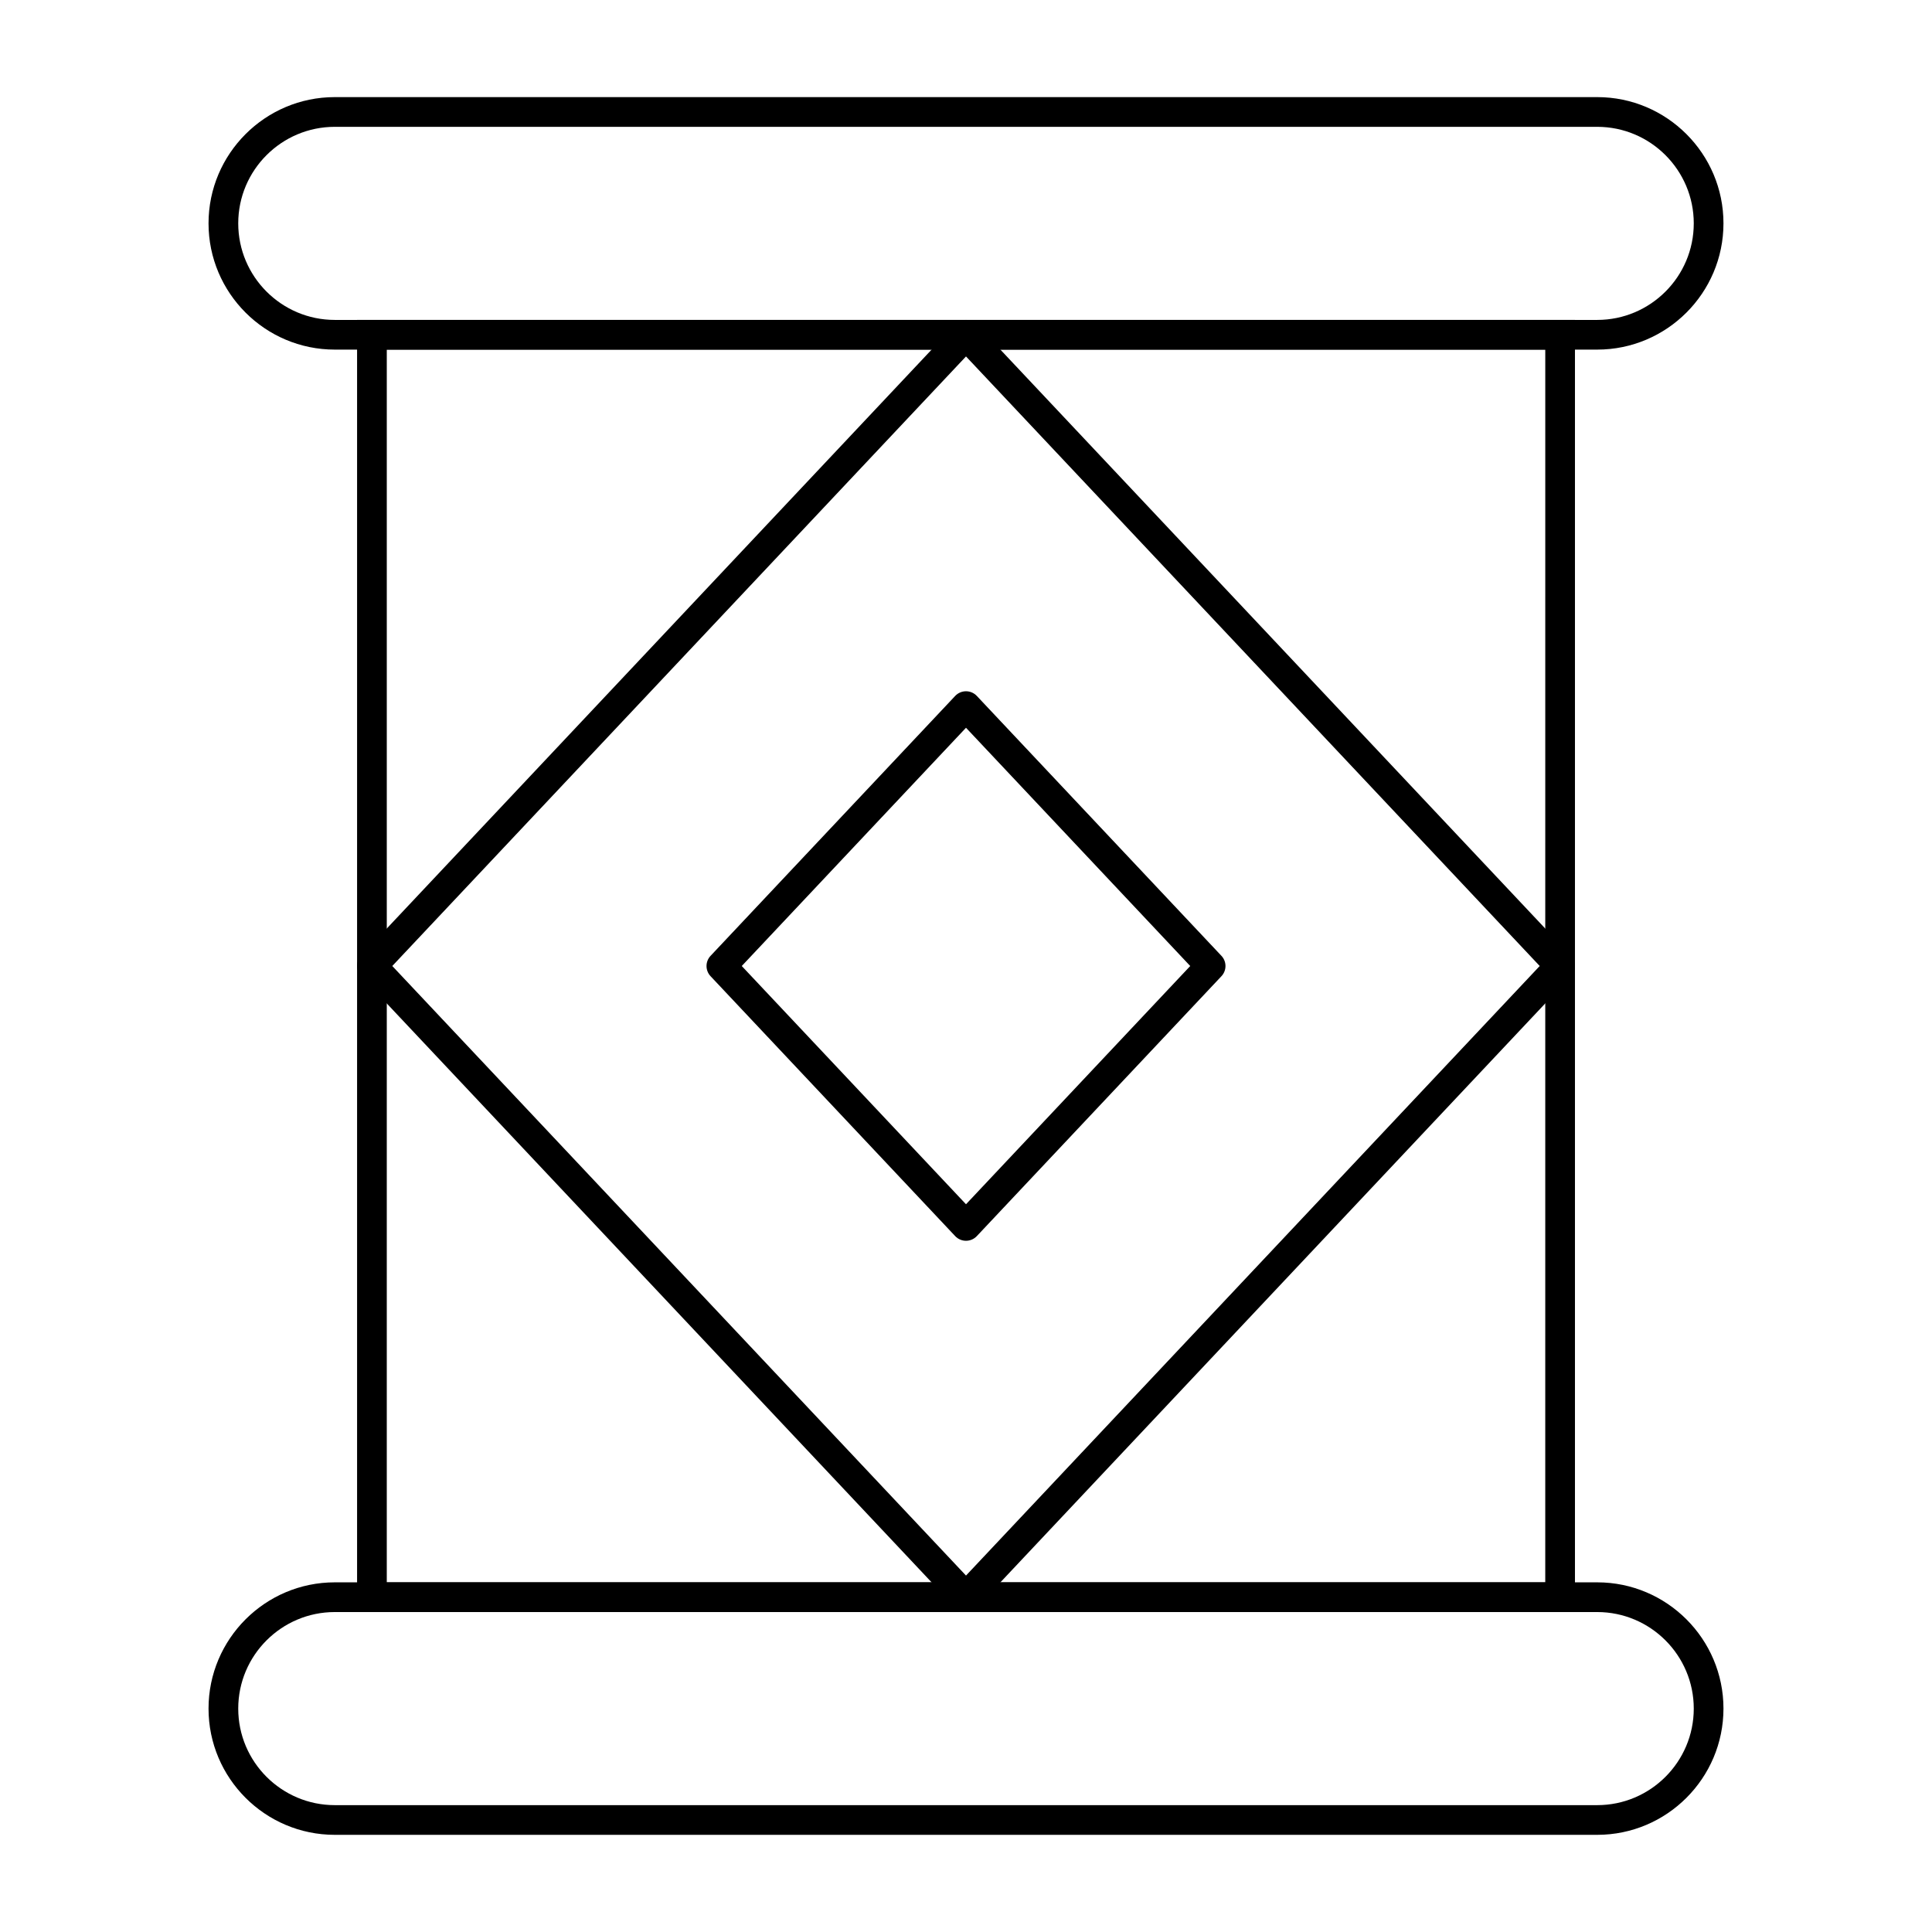 <?xml version="1.0" encoding="UTF-8"?>
<!-- The Best Svg Icon site in the world: iconSvg.co, Visit us! https://iconsvg.co -->
<svg fill="#000000" width="800px" height="800px" version="1.1" viewBox="144 144 512 512" xmlns="http://www.w3.org/2000/svg">
 <g>
  <path d="m567.28 236.65h-334.56c-18.449 0-33.457-15.008-33.457-33.457 0-18.449 15.008-33.457 33.457-33.457h334.56c18.449 0 33.457 15.008 33.457 33.457-0.004 18.449-15.012 33.457-33.461 33.457zm-334.56-59.039c-14.105 0-25.586 11.477-25.586 25.586 0 14.105 11.477 25.586 25.586 25.586h334.56c14.109 0 25.586-11.477 25.586-25.586 0-14.105-11.477-25.586-25.586-25.586z"/>
  <path d="m567.28 630.25h-334.56c-18.449 0-33.457-15.008-33.457-33.457s15.008-33.457 33.457-33.457h334.56c18.449 0 33.457 15.008 33.457 33.457-0.004 18.449-15.012 33.457-33.461 33.457zm-334.56-59.039c-14.105 0-25.586 11.477-25.586 25.586s11.477 25.586 25.586 25.586h334.56c14.109 0 25.586-11.477 25.586-25.586s-11.477-25.586-25.586-25.586z"/>
  <path d="m561.38 571.21h-322.75v-342.43h322.75zm-314.88-7.871h307.01l0.004-326.69h-307.01z"/>
  <path d="m400 571.21c-1.086 0-2.121-0.449-2.867-1.238l-157.44-167.28c-1.426-1.516-1.426-3.879 0-5.394l157.44-167.28c0.742-0.789 1.781-1.238 2.867-1.238s2.121 0.449 2.867 1.238l157.44 167.28c1.426 1.516 1.426 3.879 0 5.394l-157.44 167.28c-0.746 0.789-1.781 1.238-2.867 1.238zm-152.04-171.21 152.04 161.54 152.04-161.54-152.04-161.54z"/>
  <path d="m400 472.82c-1.086 0-2.121-0.449-2.867-1.238l-64.828-68.879c-1.426-1.516-1.426-3.879 0-5.394l64.828-68.879c0.742-0.789 1.781-1.238 2.867-1.238s2.121 0.449 2.867 1.238l64.828 68.879c1.426 1.516 1.426 3.879 0 5.394l-64.828 68.879c-0.746 0.789-1.781 1.238-2.867 1.238zm-59.426-72.816 59.426 63.137 59.422-63.137-59.422-63.141z"/>
 </g>
</svg>
